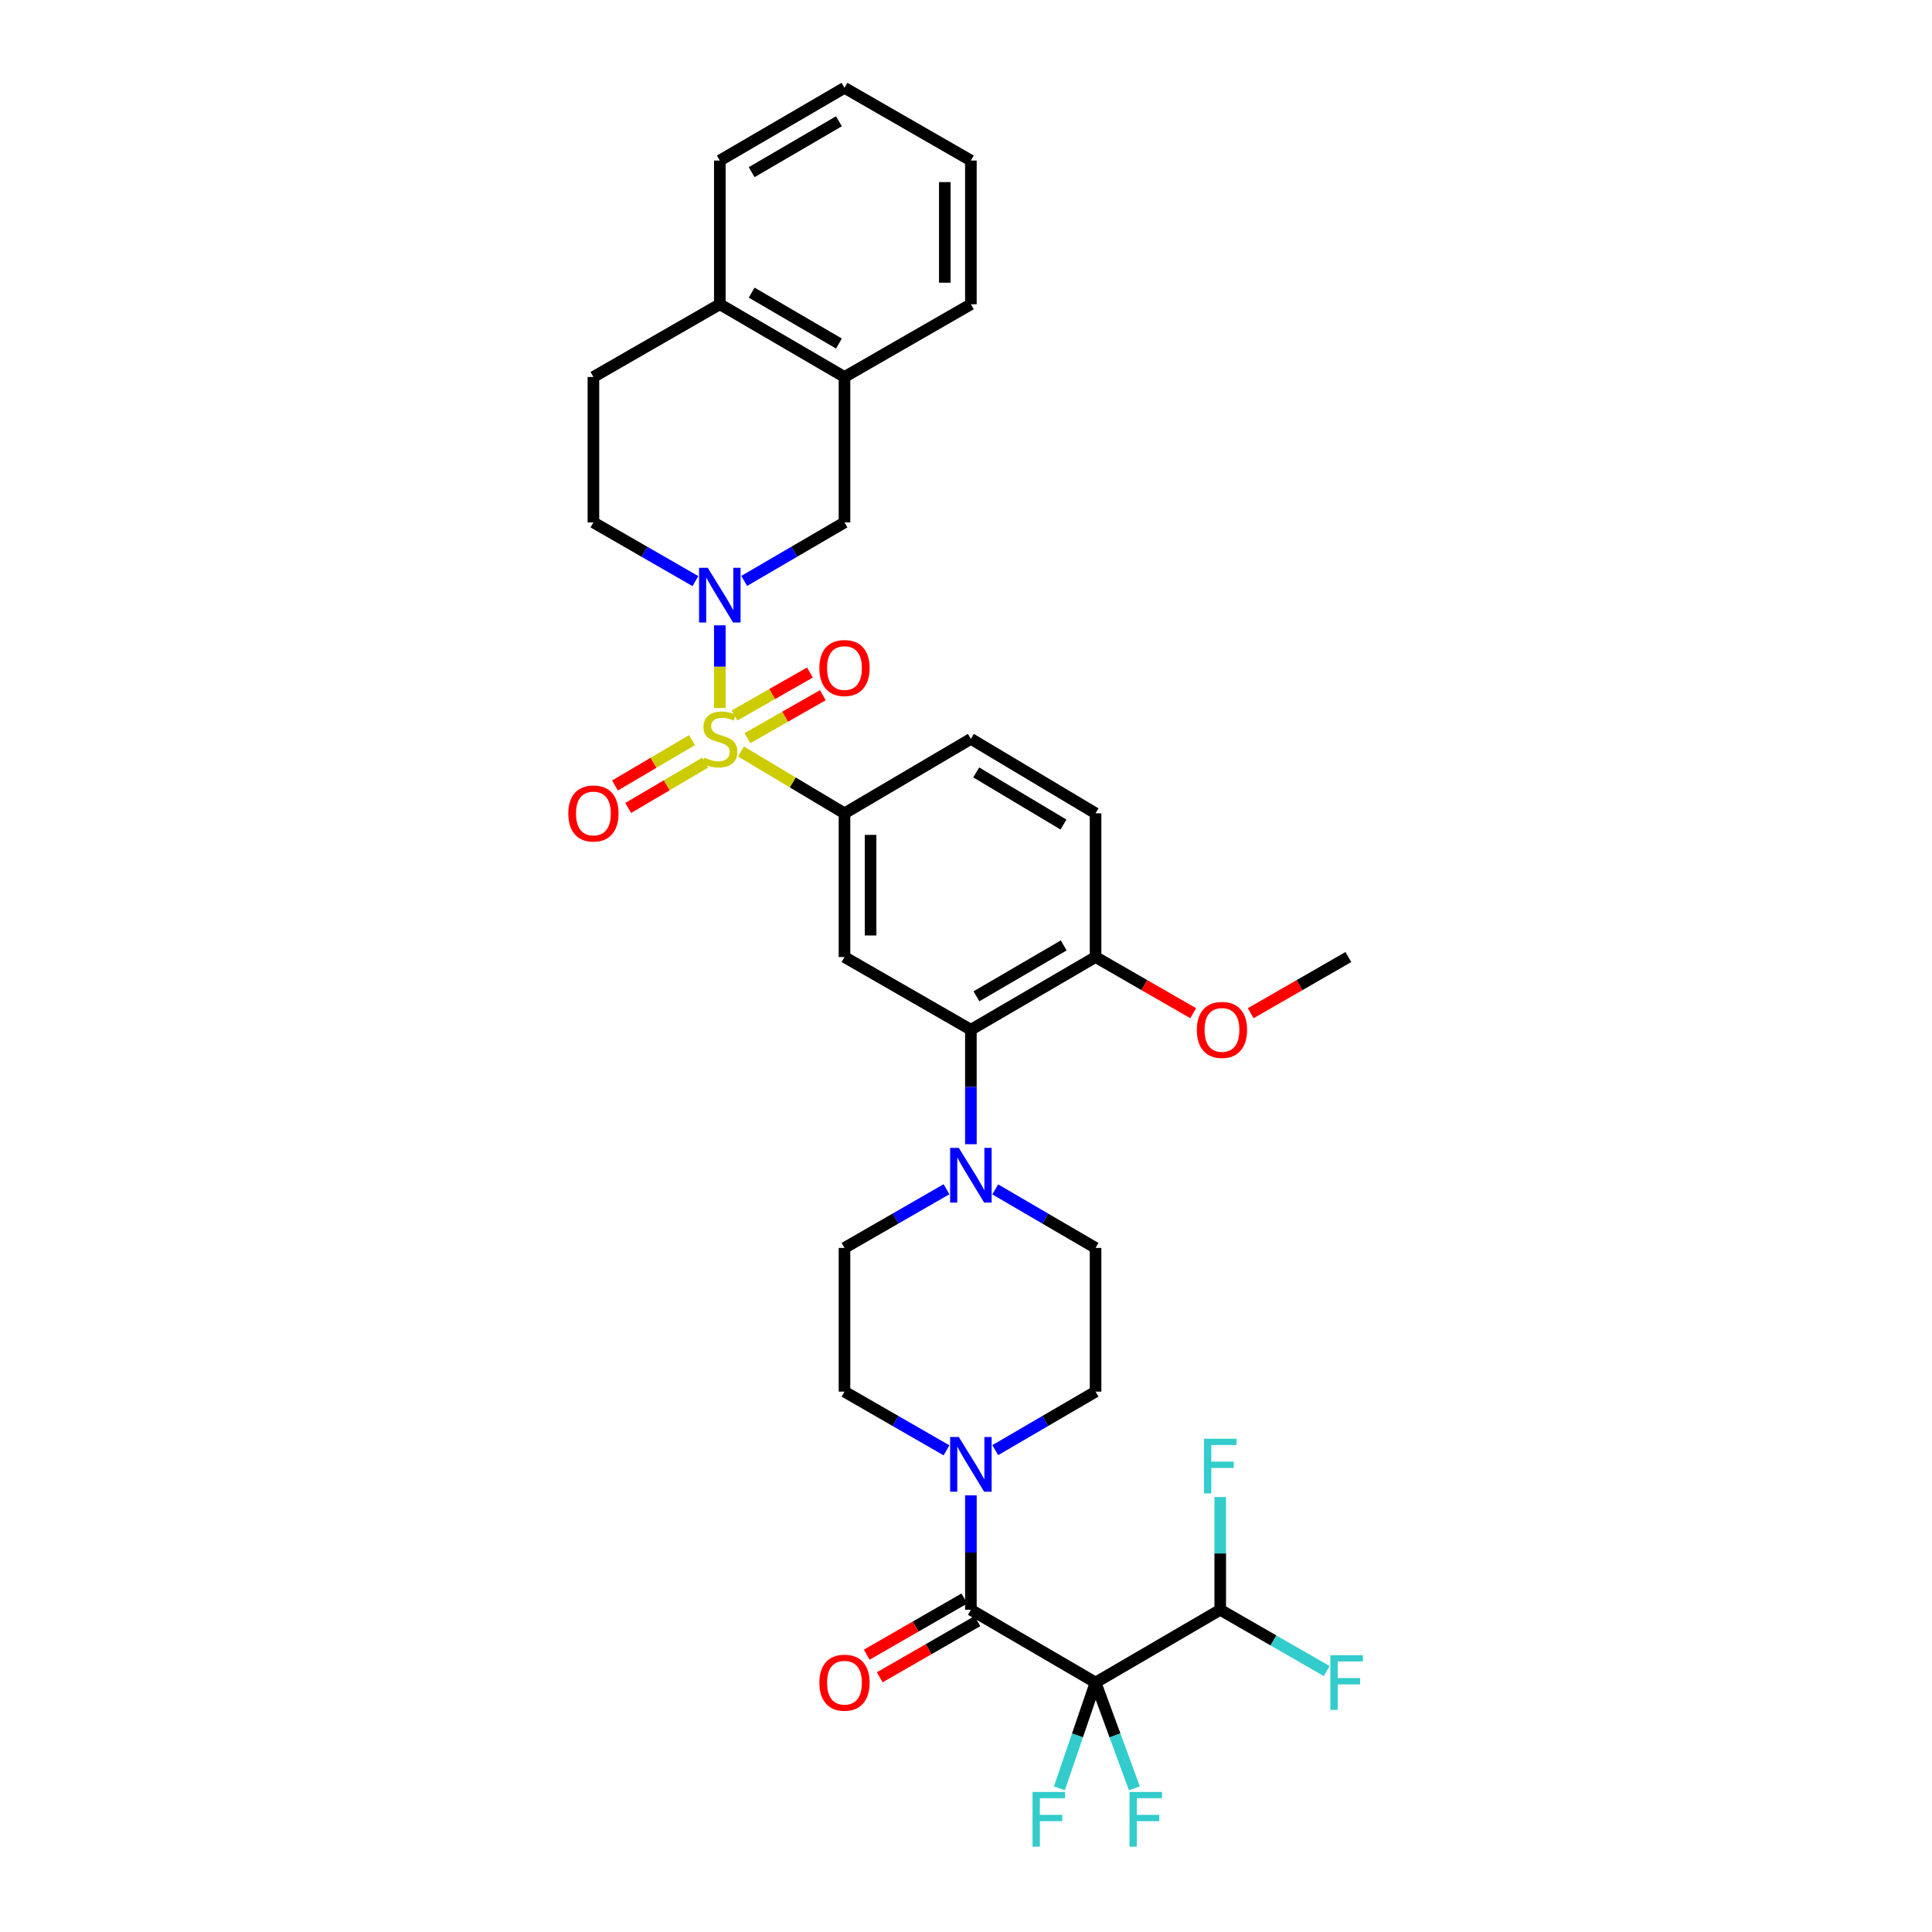 <?xml version='1.0' encoding='iso-8859-1'?>
<svg version='1.1' baseProfile='full'
              xmlns='http://www.w3.org/2000/svg'
                      xmlns:rdkit='http://www.rdkit.org/xml'
                      xmlns:xlink='http://www.w3.org/1999/xlink'
                  xml:space='preserve'
width='1000px' height='1000px' viewBox='0 0 1000 1000'>
<!-- END OF HEADER -->
<rect style='opacity:1.0;fill:#FFFFFF;stroke:none' width='1000' height='1000' x='0' y='0'> </rect>
<path class='bond-0' d='M 437.105,420.974 L 437.105,495.358' style='fill:none;fill-rule:evenodd;stroke:#000000;stroke-width:6px;stroke-linecap:butt;stroke-linejoin:miter;stroke-opacity:1' />
<path class='bond-0' d='M 450.609,432.132 L 450.609,484.2' style='fill:none;fill-rule:evenodd;stroke:#000000;stroke-width:6px;stroke-linecap:butt;stroke-linejoin:miter;stroke-opacity:1' />
<path class='bond-1' d='M 437.105,420.974 L 502.532,382.436' style='fill:none;fill-rule:evenodd;stroke:#000000;stroke-width:6px;stroke-linecap:butt;stroke-linejoin:miter;stroke-opacity:1' />
<path class='bond-2' d='M 437.105,420.974 L 410.322,404.978' style='fill:none;fill-rule:evenodd;stroke:#000000;stroke-width:6px;stroke-linecap:butt;stroke-linejoin:miter;stroke-opacity:1' />
<path class='bond-2' d='M 410.322,404.978 L 383.538,388.981' style='fill:none;fill-rule:evenodd;stroke:#CCCC00;stroke-width:6px;stroke-linecap:butt;stroke-linejoin:miter;stroke-opacity:1' />
<path class='bond-3' d='M 437.105,495.358 L 502.532,532.996' style='fill:none;fill-rule:evenodd;stroke:#000000;stroke-width:6px;stroke-linecap:butt;stroke-linejoin:miter;stroke-opacity:1' />
<path class='bond-4' d='M 502.532,532.996 L 567.057,495.358' style='fill:none;fill-rule:evenodd;stroke:#000000;stroke-width:6px;stroke-linecap:butt;stroke-linejoin:miter;stroke-opacity:1' />
<path class='bond-4' d='M 505.406,515.686 L 550.575,489.339' style='fill:none;fill-rule:evenodd;stroke:#000000;stroke-width:6px;stroke-linecap:butt;stroke-linejoin:miter;stroke-opacity:1' />
<path class='bond-5' d='M 502.532,532.996 L 502.532,562.617' style='fill:none;fill-rule:evenodd;stroke:#000000;stroke-width:6px;stroke-linecap:butt;stroke-linejoin:miter;stroke-opacity:1' />
<path class='bond-5' d='M 502.532,562.617 L 502.532,592.238' style='fill:none;fill-rule:evenodd;stroke:#0000FF;stroke-width:6px;stroke-linecap:butt;stroke-linejoin:miter;stroke-opacity:1' />
<path class='bond-6' d='M 567.057,495.358 L 567.057,420.974' style='fill:none;fill-rule:evenodd;stroke:#000000;stroke-width:6px;stroke-linecap:butt;stroke-linejoin:miter;stroke-opacity:1' />
<path class='bond-7' d='M 567.057,495.358 L 592.327,509.895' style='fill:none;fill-rule:evenodd;stroke:#000000;stroke-width:6px;stroke-linecap:butt;stroke-linejoin:miter;stroke-opacity:1' />
<path class='bond-7' d='M 592.327,509.895 L 617.597,524.432' style='fill:none;fill-rule:evenodd;stroke:#FF0000;stroke-width:6px;stroke-linecap:butt;stroke-linejoin:miter;stroke-opacity:1' />
<path class='bond-8' d='M 567.057,420.974 L 502.532,382.436' style='fill:none;fill-rule:evenodd;stroke:#000000;stroke-width:6px;stroke-linecap:butt;stroke-linejoin:miter;stroke-opacity:1' />
<path class='bond-8' d='M 550.454,426.787 L 505.286,399.81' style='fill:none;fill-rule:evenodd;stroke:#000000;stroke-width:6px;stroke-linecap:butt;stroke-linejoin:miter;stroke-opacity:1' />
<path class='bond-9' d='M 358.174,383.085 L 338.24,394.827' style='fill:none;fill-rule:evenodd;stroke:#CCCC00;stroke-width:6px;stroke-linecap:butt;stroke-linejoin:miter;stroke-opacity:1' />
<path class='bond-9' d='M 338.24,394.827 L 318.306,406.568' style='fill:none;fill-rule:evenodd;stroke:#FF0000;stroke-width:6px;stroke-linecap:butt;stroke-linejoin:miter;stroke-opacity:1' />
<path class='bond-9' d='M 365.028,394.72 L 345.094,406.462' style='fill:none;fill-rule:evenodd;stroke:#CCCC00;stroke-width:6px;stroke-linecap:butt;stroke-linejoin:miter;stroke-opacity:1' />
<path class='bond-9' d='M 345.094,406.462 L 325.16,418.204' style='fill:none;fill-rule:evenodd;stroke:#FF0000;stroke-width:6px;stroke-linecap:butt;stroke-linejoin:miter;stroke-opacity:1' />
<path class='bond-10' d='M 372.579,366.456 L 372.579,345.06' style='fill:none;fill-rule:evenodd;stroke:#CCCC00;stroke-width:6px;stroke-linecap:butt;stroke-linejoin:miter;stroke-opacity:1' />
<path class='bond-10' d='M 372.579,345.06 L 372.579,323.665' style='fill:none;fill-rule:evenodd;stroke:#0000FF;stroke-width:6px;stroke-linecap:butt;stroke-linejoin:miter;stroke-opacity:1' />
<path class='bond-11' d='M 386.857,382.075 L 406.381,370.957' style='fill:none;fill-rule:evenodd;stroke:#CCCC00;stroke-width:6px;stroke-linecap:butt;stroke-linejoin:miter;stroke-opacity:1' />
<path class='bond-11' d='M 406.381,370.957 L 425.905,359.839' style='fill:none;fill-rule:evenodd;stroke:#FF0000;stroke-width:6px;stroke-linecap:butt;stroke-linejoin:miter;stroke-opacity:1' />
<path class='bond-11' d='M 380.175,370.341 L 399.699,359.222' style='fill:none;fill-rule:evenodd;stroke:#CCCC00;stroke-width:6px;stroke-linecap:butt;stroke-linejoin:miter;stroke-opacity:1' />
<path class='bond-11' d='M 399.699,359.222 L 419.222,348.104' style='fill:none;fill-rule:evenodd;stroke:#FF0000;stroke-width:6px;stroke-linecap:butt;stroke-linejoin:miter;stroke-opacity:1' />
<path class='bond-12' d='M 359.952,300.78 L 333.553,285.593' style='fill:none;fill-rule:evenodd;stroke:#0000FF;stroke-width:6px;stroke-linecap:butt;stroke-linejoin:miter;stroke-opacity:1' />
<path class='bond-12' d='M 333.553,285.593 L 307.153,270.406' style='fill:none;fill-rule:evenodd;stroke:#000000;stroke-width:6px;stroke-linecap:butt;stroke-linejoin:miter;stroke-opacity:1' />
<path class='bond-13' d='M 385.187,300.69 L 411.146,285.548' style='fill:none;fill-rule:evenodd;stroke:#0000FF;stroke-width:6px;stroke-linecap:butt;stroke-linejoin:miter;stroke-opacity:1' />
<path class='bond-13' d='M 411.146,285.548 L 437.105,270.406' style='fill:none;fill-rule:evenodd;stroke:#000000;stroke-width:6px;stroke-linecap:butt;stroke-linejoin:miter;stroke-opacity:1' />
<path class='bond-14' d='M 647.371,524.432 L 672.64,509.895' style='fill:none;fill-rule:evenodd;stroke:#FF0000;stroke-width:6px;stroke-linecap:butt;stroke-linejoin:miter;stroke-opacity:1' />
<path class='bond-14' d='M 672.64,509.895 L 697.91,495.358' style='fill:none;fill-rule:evenodd;stroke:#000000;stroke-width:6px;stroke-linecap:butt;stroke-linejoin:miter;stroke-opacity:1' />
<path class='bond-15' d='M 489.904,615.546 L 463.505,630.736' style='fill:none;fill-rule:evenodd;stroke:#0000FF;stroke-width:6px;stroke-linecap:butt;stroke-linejoin:miter;stroke-opacity:1' />
<path class='bond-15' d='M 463.505,630.736 L 437.105,645.926' style='fill:none;fill-rule:evenodd;stroke:#000000;stroke-width:6px;stroke-linecap:butt;stroke-linejoin:miter;stroke-opacity:1' />
<path class='bond-16' d='M 515.139,615.636 L 541.098,630.781' style='fill:none;fill-rule:evenodd;stroke:#0000FF;stroke-width:6px;stroke-linecap:butt;stroke-linejoin:miter;stroke-opacity:1' />
<path class='bond-16' d='M 541.098,630.781 L 567.057,645.926' style='fill:none;fill-rule:evenodd;stroke:#000000;stroke-width:6px;stroke-linecap:butt;stroke-linejoin:miter;stroke-opacity:1' />
<path class='bond-17' d='M 437.105,645.926 L 437.105,720.31' style='fill:none;fill-rule:evenodd;stroke:#000000;stroke-width:6px;stroke-linecap:butt;stroke-linejoin:miter;stroke-opacity:1' />
<path class='bond-18' d='M 437.105,720.31 L 463.505,735.497' style='fill:none;fill-rule:evenodd;stroke:#000000;stroke-width:6px;stroke-linecap:butt;stroke-linejoin:miter;stroke-opacity:1' />
<path class='bond-18' d='M 463.505,735.497 L 489.905,750.684' style='fill:none;fill-rule:evenodd;stroke:#0000FF;stroke-width:6px;stroke-linecap:butt;stroke-linejoin:miter;stroke-opacity:1' />
<path class='bond-19' d='M 515.139,750.594 L 541.098,735.452' style='fill:none;fill-rule:evenodd;stroke:#0000FF;stroke-width:6px;stroke-linecap:butt;stroke-linejoin:miter;stroke-opacity:1' />
<path class='bond-19' d='M 541.098,735.452 L 567.057,720.31' style='fill:none;fill-rule:evenodd;stroke:#000000;stroke-width:6px;stroke-linecap:butt;stroke-linejoin:miter;stroke-opacity:1' />
<path class='bond-20' d='M 502.532,773.99 L 502.532,803.611' style='fill:none;fill-rule:evenodd;stroke:#0000FF;stroke-width:6px;stroke-linecap:butt;stroke-linejoin:miter;stroke-opacity:1' />
<path class='bond-20' d='M 502.532,803.611 L 502.532,833.232' style='fill:none;fill-rule:evenodd;stroke:#000000;stroke-width:6px;stroke-linecap:butt;stroke-linejoin:miter;stroke-opacity:1' />
<path class='bond-21' d='M 567.057,720.31 L 567.057,645.926' style='fill:none;fill-rule:evenodd;stroke:#000000;stroke-width:6px;stroke-linecap:butt;stroke-linejoin:miter;stroke-opacity:1' />
<path class='bond-22' d='M 499.164,827.38 L 473.895,841.919' style='fill:none;fill-rule:evenodd;stroke:#000000;stroke-width:6px;stroke-linecap:butt;stroke-linejoin:miter;stroke-opacity:1' />
<path class='bond-22' d='M 473.895,841.919 L 448.625,856.459' style='fill:none;fill-rule:evenodd;stroke:#FF0000;stroke-width:6px;stroke-linecap:butt;stroke-linejoin:miter;stroke-opacity:1' />
<path class='bond-22' d='M 505.899,839.084 L 480.629,853.624' style='fill:none;fill-rule:evenodd;stroke:#000000;stroke-width:6px;stroke-linecap:butt;stroke-linejoin:miter;stroke-opacity:1' />
<path class='bond-22' d='M 480.629,853.624 L 455.36,868.164' style='fill:none;fill-rule:evenodd;stroke:#FF0000;stroke-width:6px;stroke-linecap:butt;stroke-linejoin:miter;stroke-opacity:1' />
<path class='bond-23' d='M 502.532,833.232 L 567.057,870.878' style='fill:none;fill-rule:evenodd;stroke:#000000;stroke-width:6px;stroke-linecap:butt;stroke-linejoin:miter;stroke-opacity:1' />
<path class='bond-24' d='M 437.105,270.406 L 437.105,195.122' style='fill:none;fill-rule:evenodd;stroke:#000000;stroke-width:6px;stroke-linecap:butt;stroke-linejoin:miter;stroke-opacity:1' />
<path class='bond-25' d='M 307.153,270.406 L 307.153,195.122' style='fill:none;fill-rule:evenodd;stroke:#000000;stroke-width:6px;stroke-linecap:butt;stroke-linejoin:miter;stroke-opacity:1' />
<path class='bond-26' d='M 372.579,157.484 L 307.153,195.122' style='fill:none;fill-rule:evenodd;stroke:#000000;stroke-width:6px;stroke-linecap:butt;stroke-linejoin:miter;stroke-opacity:1' />
<path class='bond-27' d='M 372.579,157.484 L 437.105,195.122' style='fill:none;fill-rule:evenodd;stroke:#000000;stroke-width:6px;stroke-linecap:butt;stroke-linejoin:miter;stroke-opacity:1' />
<path class='bond-27' d='M 389.062,151.465 L 434.23,177.812' style='fill:none;fill-rule:evenodd;stroke:#000000;stroke-width:6px;stroke-linecap:butt;stroke-linejoin:miter;stroke-opacity:1' />
<path class='bond-28' d='M 372.579,157.484 L 372.579,83.093' style='fill:none;fill-rule:evenodd;stroke:#000000;stroke-width:6px;stroke-linecap:butt;stroke-linejoin:miter;stroke-opacity:1' />
<path class='bond-29' d='M 437.105,195.122 L 502.532,157.484' style='fill:none;fill-rule:evenodd;stroke:#000000;stroke-width:6px;stroke-linecap:butt;stroke-linejoin:miter;stroke-opacity:1' />
<path class='bond-30' d='M 502.532,157.484 L 502.532,83.093' style='fill:none;fill-rule:evenodd;stroke:#000000;stroke-width:6px;stroke-linecap:butt;stroke-linejoin:miter;stroke-opacity:1' />
<path class='bond-30' d='M 489.028,146.325 L 489.028,94.251' style='fill:none;fill-rule:evenodd;stroke:#000000;stroke-width:6px;stroke-linecap:butt;stroke-linejoin:miter;stroke-opacity:1' />
<path class='bond-31' d='M 502.532,83.093 L 437.105,45.455' style='fill:none;fill-rule:evenodd;stroke:#000000;stroke-width:6px;stroke-linecap:butt;stroke-linejoin:miter;stroke-opacity:1' />
<path class='bond-32' d='M 437.105,45.455 L 372.579,83.093' style='fill:none;fill-rule:evenodd;stroke:#000000;stroke-width:6px;stroke-linecap:butt;stroke-linejoin:miter;stroke-opacity:1' />
<path class='bond-32' d='M 434.23,62.765 L 389.062,89.112' style='fill:none;fill-rule:evenodd;stroke:#000000;stroke-width:6px;stroke-linecap:butt;stroke-linejoin:miter;stroke-opacity:1' />
<path class='bond-33' d='M 567.057,870.878 L 631.591,833.232' style='fill:none;fill-rule:evenodd;stroke:#000000;stroke-width:6px;stroke-linecap:butt;stroke-linejoin:miter;stroke-opacity:1' />
<path class='bond-34' d='M 567.057,870.878 L 577.109,898.254' style='fill:none;fill-rule:evenodd;stroke:#000000;stroke-width:6px;stroke-linecap:butt;stroke-linejoin:miter;stroke-opacity:1' />
<path class='bond-34' d='M 577.109,898.254 L 587.161,925.63' style='fill:none;fill-rule:evenodd;stroke:#33CCCC;stroke-width:6px;stroke-linecap:butt;stroke-linejoin:miter;stroke-opacity:1' />
<path class='bond-35' d='M 567.057,870.878 L 557.699,898.261' style='fill:none;fill-rule:evenodd;stroke:#000000;stroke-width:6px;stroke-linecap:butt;stroke-linejoin:miter;stroke-opacity:1' />
<path class='bond-35' d='M 557.699,898.261 L 548.341,925.645' style='fill:none;fill-rule:evenodd;stroke:#33CCCC;stroke-width:6px;stroke-linecap:butt;stroke-linejoin:miter;stroke-opacity:1' />
<path class='bond-36' d='M 631.591,833.232 L 631.591,804.05' style='fill:none;fill-rule:evenodd;stroke:#000000;stroke-width:6px;stroke-linecap:butt;stroke-linejoin:miter;stroke-opacity:1' />
<path class='bond-36' d='M 631.591,804.05 L 631.591,774.868' style='fill:none;fill-rule:evenodd;stroke:#33CCCC;stroke-width:6px;stroke-linecap:butt;stroke-linejoin:miter;stroke-opacity:1' />
<path class='bond-37' d='M 631.591,833.232 L 659.147,849.089' style='fill:none;fill-rule:evenodd;stroke:#000000;stroke-width:6px;stroke-linecap:butt;stroke-linejoin:miter;stroke-opacity:1' />
<path class='bond-37' d='M 659.147,849.089 L 686.703,864.946' style='fill:none;fill-rule:evenodd;stroke:#33CCCC;stroke-width:6px;stroke-linecap:butt;stroke-linejoin:miter;stroke-opacity:1' />
<path  class='atom-6' d='M 364.579 392.156
Q 364.899 392.276, 366.219 392.836
Q 367.539 393.396, 368.979 393.756
Q 370.459 394.076, 371.899 394.076
Q 374.579 394.076, 376.139 392.796
Q 377.699 391.476, 377.699 389.196
Q 377.699 387.636, 376.899 386.676
Q 376.139 385.716, 374.939 385.196
Q 373.739 384.676, 371.739 384.076
Q 369.219 383.316, 367.699 382.596
Q 366.219 381.876, 365.139 380.356
Q 364.099 378.836, 364.099 376.276
Q 364.099 372.716, 366.499 370.516
Q 368.939 368.316, 373.739 368.316
Q 377.019 368.316, 380.739 369.876
L 379.819 372.956
Q 376.419 371.556, 373.859 371.556
Q 371.099 371.556, 369.579 372.716
Q 368.059 373.836, 368.099 375.796
Q 368.099 377.316, 368.859 378.236
Q 369.659 379.156, 370.779 379.676
Q 371.939 380.196, 373.859 380.796
Q 376.419 381.596, 377.939 382.396
Q 379.459 383.196, 380.539 384.836
Q 381.659 386.436, 381.659 389.196
Q 381.659 393.116, 379.019 395.236
Q 376.419 397.316, 372.059 397.316
Q 369.539 397.316, 367.619 396.756
Q 365.739 396.236, 363.499 395.316
L 364.579 392.156
' fill='#CCCC00'/>
<path  class='atom-7' d='M 294.153 421.054
Q 294.153 414.254, 297.513 410.454
Q 300.873 406.654, 307.153 406.654
Q 313.433 406.654, 316.793 410.454
Q 320.153 414.254, 320.153 421.054
Q 320.153 427.934, 316.753 431.854
Q 313.353 435.734, 307.153 435.734
Q 300.913 435.734, 297.513 431.854
Q 294.153 427.974, 294.153 421.054
M 307.153 432.534
Q 311.473 432.534, 313.793 429.654
Q 316.153 426.734, 316.153 421.054
Q 316.153 415.494, 313.793 412.694
Q 311.473 409.854, 307.153 409.854
Q 302.833 409.854, 300.473 412.654
Q 298.153 415.454, 298.153 421.054
Q 298.153 426.774, 300.473 429.654
Q 302.833 432.534, 307.153 432.534
' fill='#FF0000'/>
<path  class='atom-8' d='M 366.319 293.884
L 375.599 308.884
Q 376.519 310.364, 377.999 313.044
Q 379.479 315.724, 379.559 315.884
L 379.559 293.884
L 383.319 293.884
L 383.319 322.204
L 379.439 322.204
L 369.479 305.804
Q 368.319 303.884, 367.079 301.684
Q 365.879 299.484, 365.519 298.804
L 365.519 322.204
L 361.839 322.204
L 361.839 293.884
L 366.319 293.884
' fill='#0000FF'/>
<path  class='atom-9' d='M 424.105 345.77
Q 424.105 338.97, 427.465 335.17
Q 430.825 331.37, 437.105 331.37
Q 443.385 331.37, 446.745 335.17
Q 450.105 338.97, 450.105 345.77
Q 450.105 352.65, 446.705 356.57
Q 443.305 360.45, 437.105 360.45
Q 430.865 360.45, 427.465 356.57
Q 424.105 352.69, 424.105 345.77
M 437.105 357.25
Q 441.425 357.25, 443.745 354.37
Q 446.105 351.45, 446.105 345.77
Q 446.105 340.21, 443.745 337.41
Q 441.425 334.57, 437.105 334.57
Q 432.785 334.57, 430.425 337.37
Q 428.105 340.17, 428.105 345.77
Q 428.105 351.49, 430.425 354.37
Q 432.785 357.25, 437.105 357.25
' fill='#FF0000'/>
<path  class='atom-10' d='M 619.484 533.076
Q 619.484 526.276, 622.844 522.476
Q 626.204 518.676, 632.484 518.676
Q 638.764 518.676, 642.124 522.476
Q 645.484 526.276, 645.484 533.076
Q 645.484 539.956, 642.084 543.876
Q 638.684 547.756, 632.484 547.756
Q 626.244 547.756, 622.844 543.876
Q 619.484 539.996, 619.484 533.076
M 632.484 544.556
Q 636.804 544.556, 639.124 541.676
Q 641.484 538.756, 641.484 533.076
Q 641.484 527.516, 639.124 524.716
Q 636.804 521.876, 632.484 521.876
Q 628.164 521.876, 625.804 524.676
Q 623.484 527.476, 623.484 533.076
Q 623.484 538.796, 625.804 541.676
Q 628.164 544.556, 632.484 544.556
' fill='#FF0000'/>
<path  class='atom-12' d='M 496.272 594.12
L 505.552 609.12
Q 506.472 610.6, 507.952 613.28
Q 509.432 615.96, 509.512 616.12
L 509.512 594.12
L 513.272 594.12
L 513.272 622.44
L 509.392 622.44
L 499.432 606.04
Q 498.272 604.12, 497.032 601.92
Q 495.832 599.72, 495.472 599.04
L 495.472 622.44
L 491.792 622.44
L 491.792 594.12
L 496.272 594.12
' fill='#0000FF'/>
<path  class='atom-15' d='M 496.272 743.788
L 505.552 758.788
Q 506.472 760.268, 507.952 762.948
Q 509.432 765.628, 509.512 765.788
L 509.512 743.788
L 513.272 743.788
L 513.272 772.108
L 509.392 772.108
L 499.432 755.708
Q 498.272 753.788, 497.032 751.588
Q 495.832 749.388, 495.472 748.708
L 495.472 772.108
L 491.792 772.108
L 491.792 743.788
L 496.272 743.788
' fill='#0000FF'/>
<path  class='atom-19' d='M 424.105 870.958
Q 424.105 864.158, 427.465 860.358
Q 430.825 856.558, 437.105 856.558
Q 443.385 856.558, 446.745 860.358
Q 450.105 864.158, 450.105 870.958
Q 450.105 877.838, 446.705 881.758
Q 443.305 885.638, 437.105 885.638
Q 430.865 885.638, 427.465 881.758
Q 424.105 877.878, 424.105 870.958
M 437.105 882.438
Q 441.425 882.438, 443.745 879.558
Q 446.105 876.638, 446.105 870.958
Q 446.105 865.398, 443.745 862.598
Q 441.425 859.758, 437.105 859.758
Q 432.785 859.758, 430.425 862.558
Q 428.105 865.358, 428.105 870.958
Q 428.105 876.678, 430.425 879.558
Q 432.785 882.438, 437.105 882.438
' fill='#FF0000'/>
<path  class='atom-31' d='M 584.632 927.515
L 601.472 927.515
L 601.472 930.755
L 588.432 930.755
L 588.432 939.355
L 600.032 939.355
L 600.032 942.635
L 588.432 942.635
L 588.432 955.835
L 584.632 955.835
L 584.632 927.515
' fill='#33CCCC'/>
<path  class='atom-32' d='M 534.443 927.515
L 551.283 927.515
L 551.283 930.755
L 538.243 930.755
L 538.243 939.355
L 549.843 939.355
L 549.843 942.635
L 538.243 942.635
L 538.243 955.835
L 534.443 955.835
L 534.443 927.515
' fill='#33CCCC'/>
<path  class='atom-33' d='M 623.171 744.688
L 640.011 744.688
L 640.011 747.928
L 626.971 747.928
L 626.971 756.528
L 638.571 756.528
L 638.571 759.808
L 626.971 759.808
L 626.971 773.008
L 623.171 773.008
L 623.171 744.688
' fill='#33CCCC'/>
<path  class='atom-34' d='M 688.59 856.718
L 705.43 856.718
L 705.43 859.958
L 692.39 859.958
L 692.39 868.558
L 703.99 868.558
L 703.99 871.838
L 692.39 871.838
L 692.39 885.038
L 688.59 885.038
L 688.59 856.718
' fill='#33CCCC'/>
</svg>
